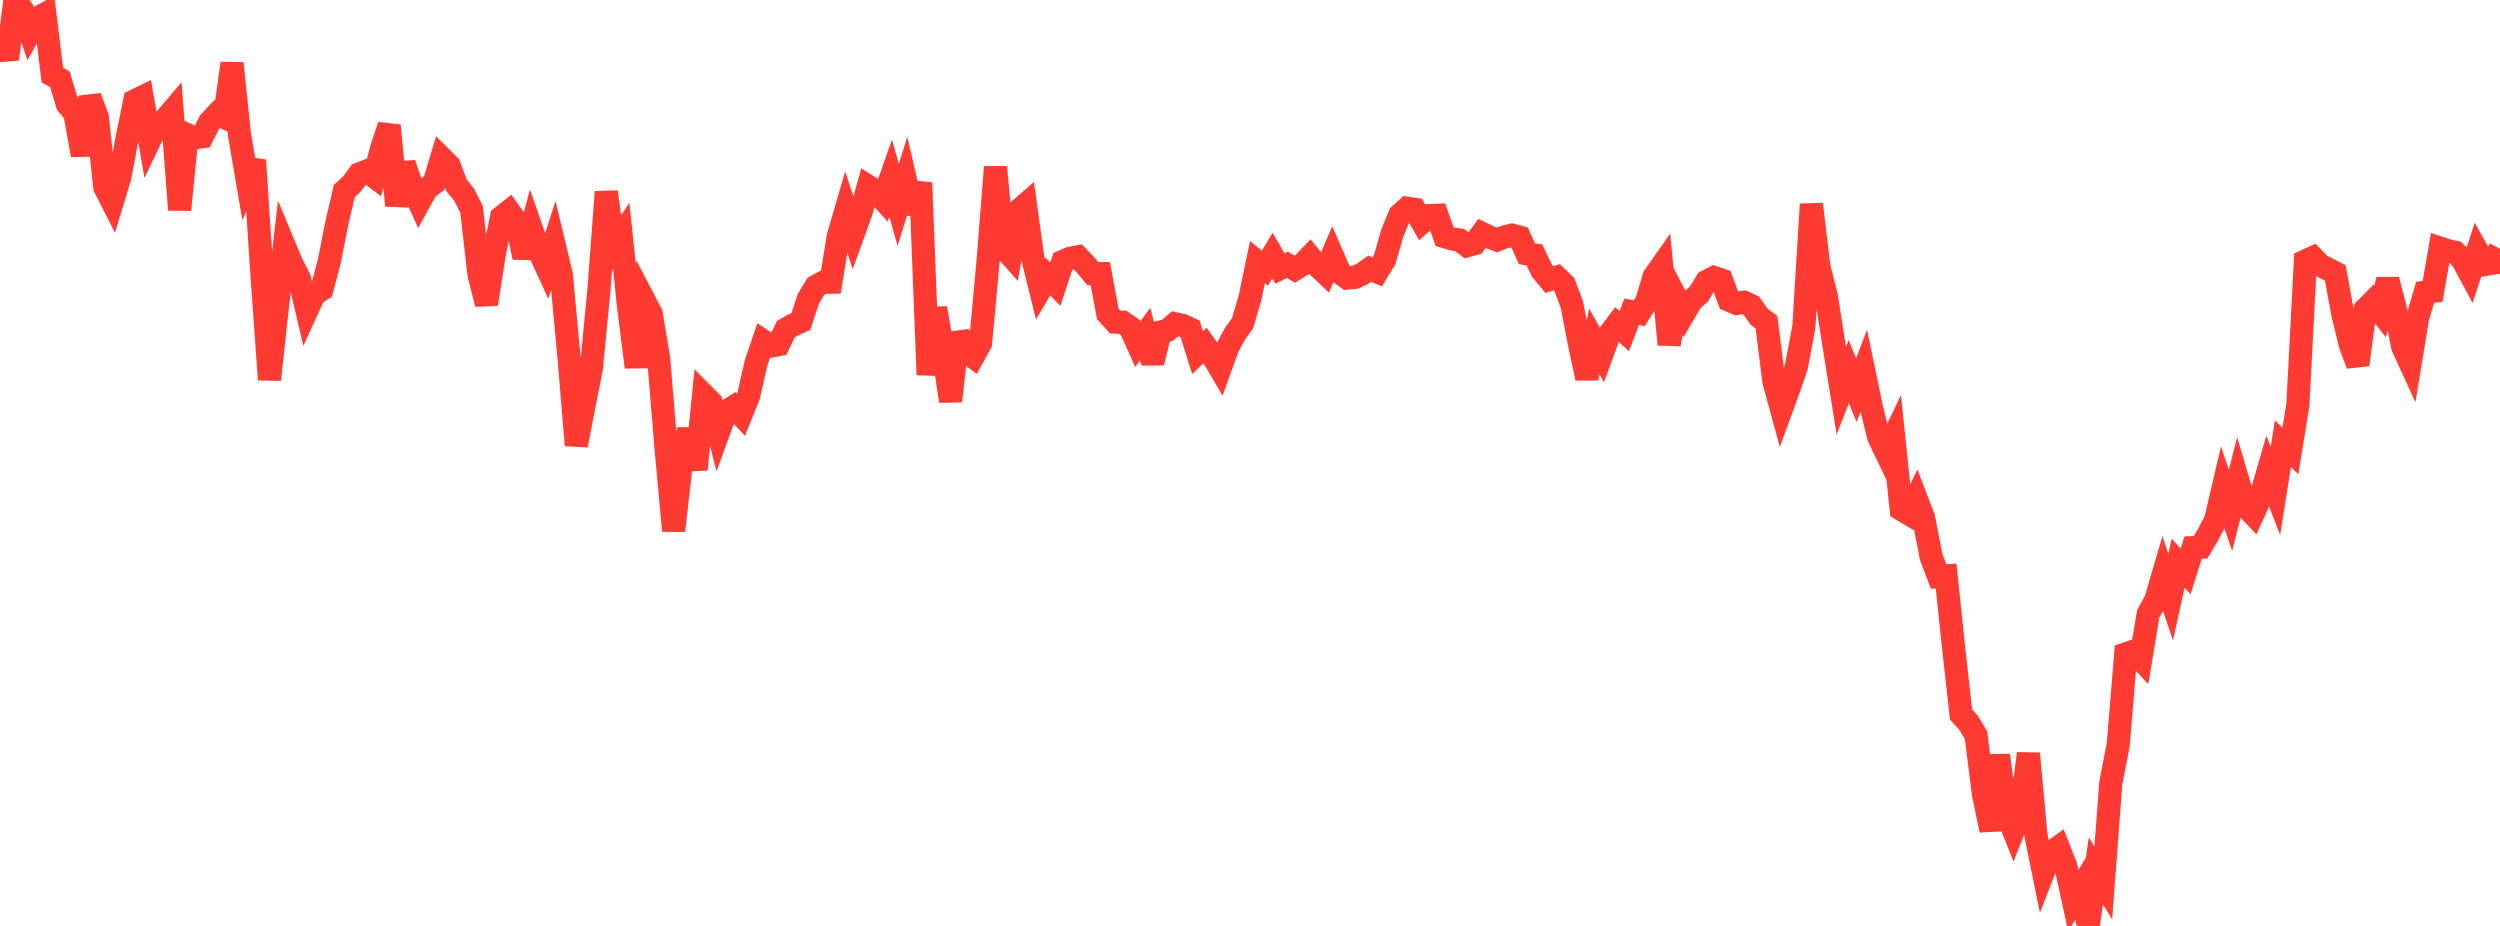 <?xml version="1.0" standalone="no"?>
<!DOCTYPE svg PUBLIC "-//W3C//DTD SVG 1.1//EN" "http://www.w3.org/Graphics/SVG/1.1/DTD/svg11.dtd">

<svg width="135" height="50" viewBox="0 0 135 50" preserveAspectRatio="none" 
  xmlns="http://www.w3.org/2000/svg"
  xmlns:xlink="http://www.w3.org/1999/xlink">


<polyline points="0.0, 1.873 0.404, 3.194 0.808, 0.0 1.213, 0.533 1.617, 1.714 2.021, 0.974 2.425, 0.755 2.829, 4.06 3.234, 4.28 3.638, 5.625 4.042, 6.114 4.446, 8.377 4.85, 5.24 5.254, 6.318 5.659, 10.112 6.063, 10.904 6.467, 9.578 6.871, 7.429 7.275, 5.444 7.68, 5.246 8.084, 7.577 8.488, 6.735 8.892, 6.474 9.296, 6 9.701, 11.33 10.105, 7.271 10.509, 7.445 10.913, 7.388 11.317, 6.592 11.722, 6.158 12.126, 6.348 12.53, 3.418 12.934, 7.279 13.338, 9.644 13.743, 8.656 14.147, 14.847 14.551, 20.502 14.955, 16.797 15.359, 13.287 15.763, 14.256 16.168, 15.042 16.572, 16.76 16.976, 15.879 17.38, 15.633 17.784, 14.101 18.189, 12.052 18.593, 10.317 18.997, 9.946 19.401, 9.394 19.805, 9.238 20.21, 9.54 20.614, 8.001 21.018, 6.778 21.422, 11.101 21.826, 8.836 22.231, 10.039 22.635, 10.923 23.039, 10.188 23.443, 9.885 23.847, 8.535 24.251, 8.937 24.656, 10.01 25.06, 10.511 25.464, 11.303 25.868, 14.826 26.272, 16.418 26.677, 13.81 27.081, 11.729 27.485, 11.411 27.889, 11.985 28.293, 13.899 28.698, 12.365 29.102, 13.531 29.506, 14.413 29.91, 13.163 30.314, 14.843 30.719, 19.21 31.123, 24.042 31.527, 21.946 31.931, 19.895 32.335, 15.747 32.74, 10.363 33.144, 13.353 33.548, 12.744 33.952, 16.623 34.356, 19.824 34.76, 16.164 35.165, 16.937 35.569, 19.368 35.973, 24.273 36.377, 28.66 36.781, 25.084 37.186, 23.194 37.59, 25.351 37.994, 21.321 38.398, 21.728 38.802, 23.334 39.207, 22.227 39.611, 21.972 40.015, 22.398 40.419, 21.396 40.823, 19.614 41.228, 18.42 41.632, 18.688 42.036, 18.611 42.44, 17.771 42.844, 17.542 43.249, 17.358 43.653, 16.133 44.057, 15.461 44.461, 15.246 44.865, 15.239 45.269, 12.763 45.674, 11.372 46.078, 12.617 46.482, 11.509 46.886, 10.065 47.29, 10.318 47.695, 10.769 48.099, 9.617 48.503, 11.071 48.907, 9.771 49.311, 11.514 49.716, 9.867 50.12, 20.237 50.524, 16.639 50.928, 18.981 51.332, 21.661 51.737, 17.997 52.141, 18.975 52.545, 19.267 52.949, 18.53 53.353, 14.138 53.757, 9.019 54.162, 13.334 54.566, 13.786 54.97, 11.403 55.374, 11.053 55.778, 13.984 56.183, 15.618 56.587, 14.931 56.991, 15.344 57.395, 14.117 57.799, 13.945 58.204, 13.869 58.608, 14.291 59.012, 14.777 59.416, 14.777 59.82, 16.946 60.225, 17.391 60.629, 17.401 61.033, 17.682 61.437, 18.585 61.841, 18.041 62.246, 19.586 62.65, 17.936 63.054, 17.828 63.458, 17.484 63.862, 17.574 64.266, 17.757 64.671, 19.046 65.075, 18.652 65.479, 19.215 65.883, 19.903 66.287, 18.775 66.692, 18.019 67.096, 17.459 67.5, 16.095 67.904, 14.151 68.308, 14.482 68.713, 13.801 69.117, 14.499 69.521, 14.296 69.925, 14.536 70.329, 14.283 70.734, 13.862 71.138, 14.352 71.542, 14.731 71.946, 13.79 72.35, 14.718 72.754, 15.016 73.159, 14.977 73.563, 14.795 73.967, 14.511 74.371, 14.681 74.775, 14.016 75.18, 12.605 75.584, 11.607 75.988, 11.245 76.392, 11.304 76.796, 11.999 77.201, 11.643 77.605, 11.625 78.009, 12.777 78.413, 12.903 78.817, 12.961 79.222, 13.268 79.626, 13.159 80.03, 12.607 80.434, 12.801 80.838, 12.958 81.243, 12.798 81.647, 12.698 82.051, 12.805 82.455, 13.702 82.859, 13.764 83.263, 14.611 83.668, 15.099 84.072, 14.972 84.476, 15.363 84.88, 16.442 85.284, 18.535 85.689, 20.424 86.093, 18.434 86.497, 19.153 86.901, 18.054 87.305, 17.513 87.71, 17.885 88.114, 16.832 88.518, 16.913 88.922, 16.279 89.326, 14.929 89.731, 14.354 90.135, 18.604 90.539, 16.139 90.943, 16.917 91.347, 16.23 91.751, 15.869 92.156, 15.198 92.56, 14.986 92.964, 15.121 93.368, 16.21 93.772, 16.383 94.177, 16.322 94.581, 16.511 94.985, 17.095 95.389, 17.399 95.793, 20.599 96.198, 22.081 96.602, 20.974 97.006, 19.799 97.41, 17.642 97.814, 11.025 98.219, 14.398 98.623, 16.006 99.027, 18.583 99.431, 21.099 99.835, 20.062 100.24, 21.077 100.644, 20.02 101.048, 21.969 101.452, 23.599 101.856, 24.444 102.26, 23.599 102.665, 27.501 103.069, 27.744 103.473, 26.915 103.877, 27.965 104.281, 30.064 104.686, 31.135 105.09, 31.102 105.494, 34.967 105.898, 38.585 106.302, 39.027 106.707, 39.704 107.111, 42.913 107.515, 44.831 107.919, 40.784 108.323, 43.824 108.728, 44.834 109.132, 43.814 109.536, 40.692 109.94, 45.092 110.344, 47.084 110.749, 46.043 111.153, 45.754 111.557, 46.784 111.961, 48.635 112.365, 47.967 112.769, 50.0 113.174, 47.025 113.578, 47.679 113.982, 42.297 114.386, 40.206 114.79, 35.309 115.195, 35.17 115.599, 35.597 116.003, 33.149 116.407, 32.416 116.811, 31.038 117.216, 32.246 117.62, 30.409 118.024, 30.86 118.428, 29.572 118.832, 29.552 119.237, 28.872 119.641, 28.099 120.045, 26.373 120.449, 27.559 120.853, 25.965 121.257, 27.331 121.662, 27.757 122.066, 26.87 122.47, 25.472 122.874, 26.51 123.278, 23.966 123.683, 24.347 124.087, 21.85 124.491, 14.095 124.895, 13.91 125.299, 14.323 125.704, 14.53 126.108, 14.74 126.512, 16.952 126.916, 18.608 127.32, 19.692 127.725, 16.704 128.129, 16.297 128.533, 16.812 128.937, 15.102 129.341, 16.644 129.746, 18.723 130.15, 19.603 130.554, 17.158 130.958, 15.784 131.362, 15.733 131.766, 13.4 132.171, 13.534 132.575, 13.622 132.979, 14.033 133.383, 14.787 133.787, 13.568 134.192, 14.283 134.596, 14.217 135.0, 13.431" fill="none" stroke="#ff3a33" stroke-width="1.25"/>

</svg>